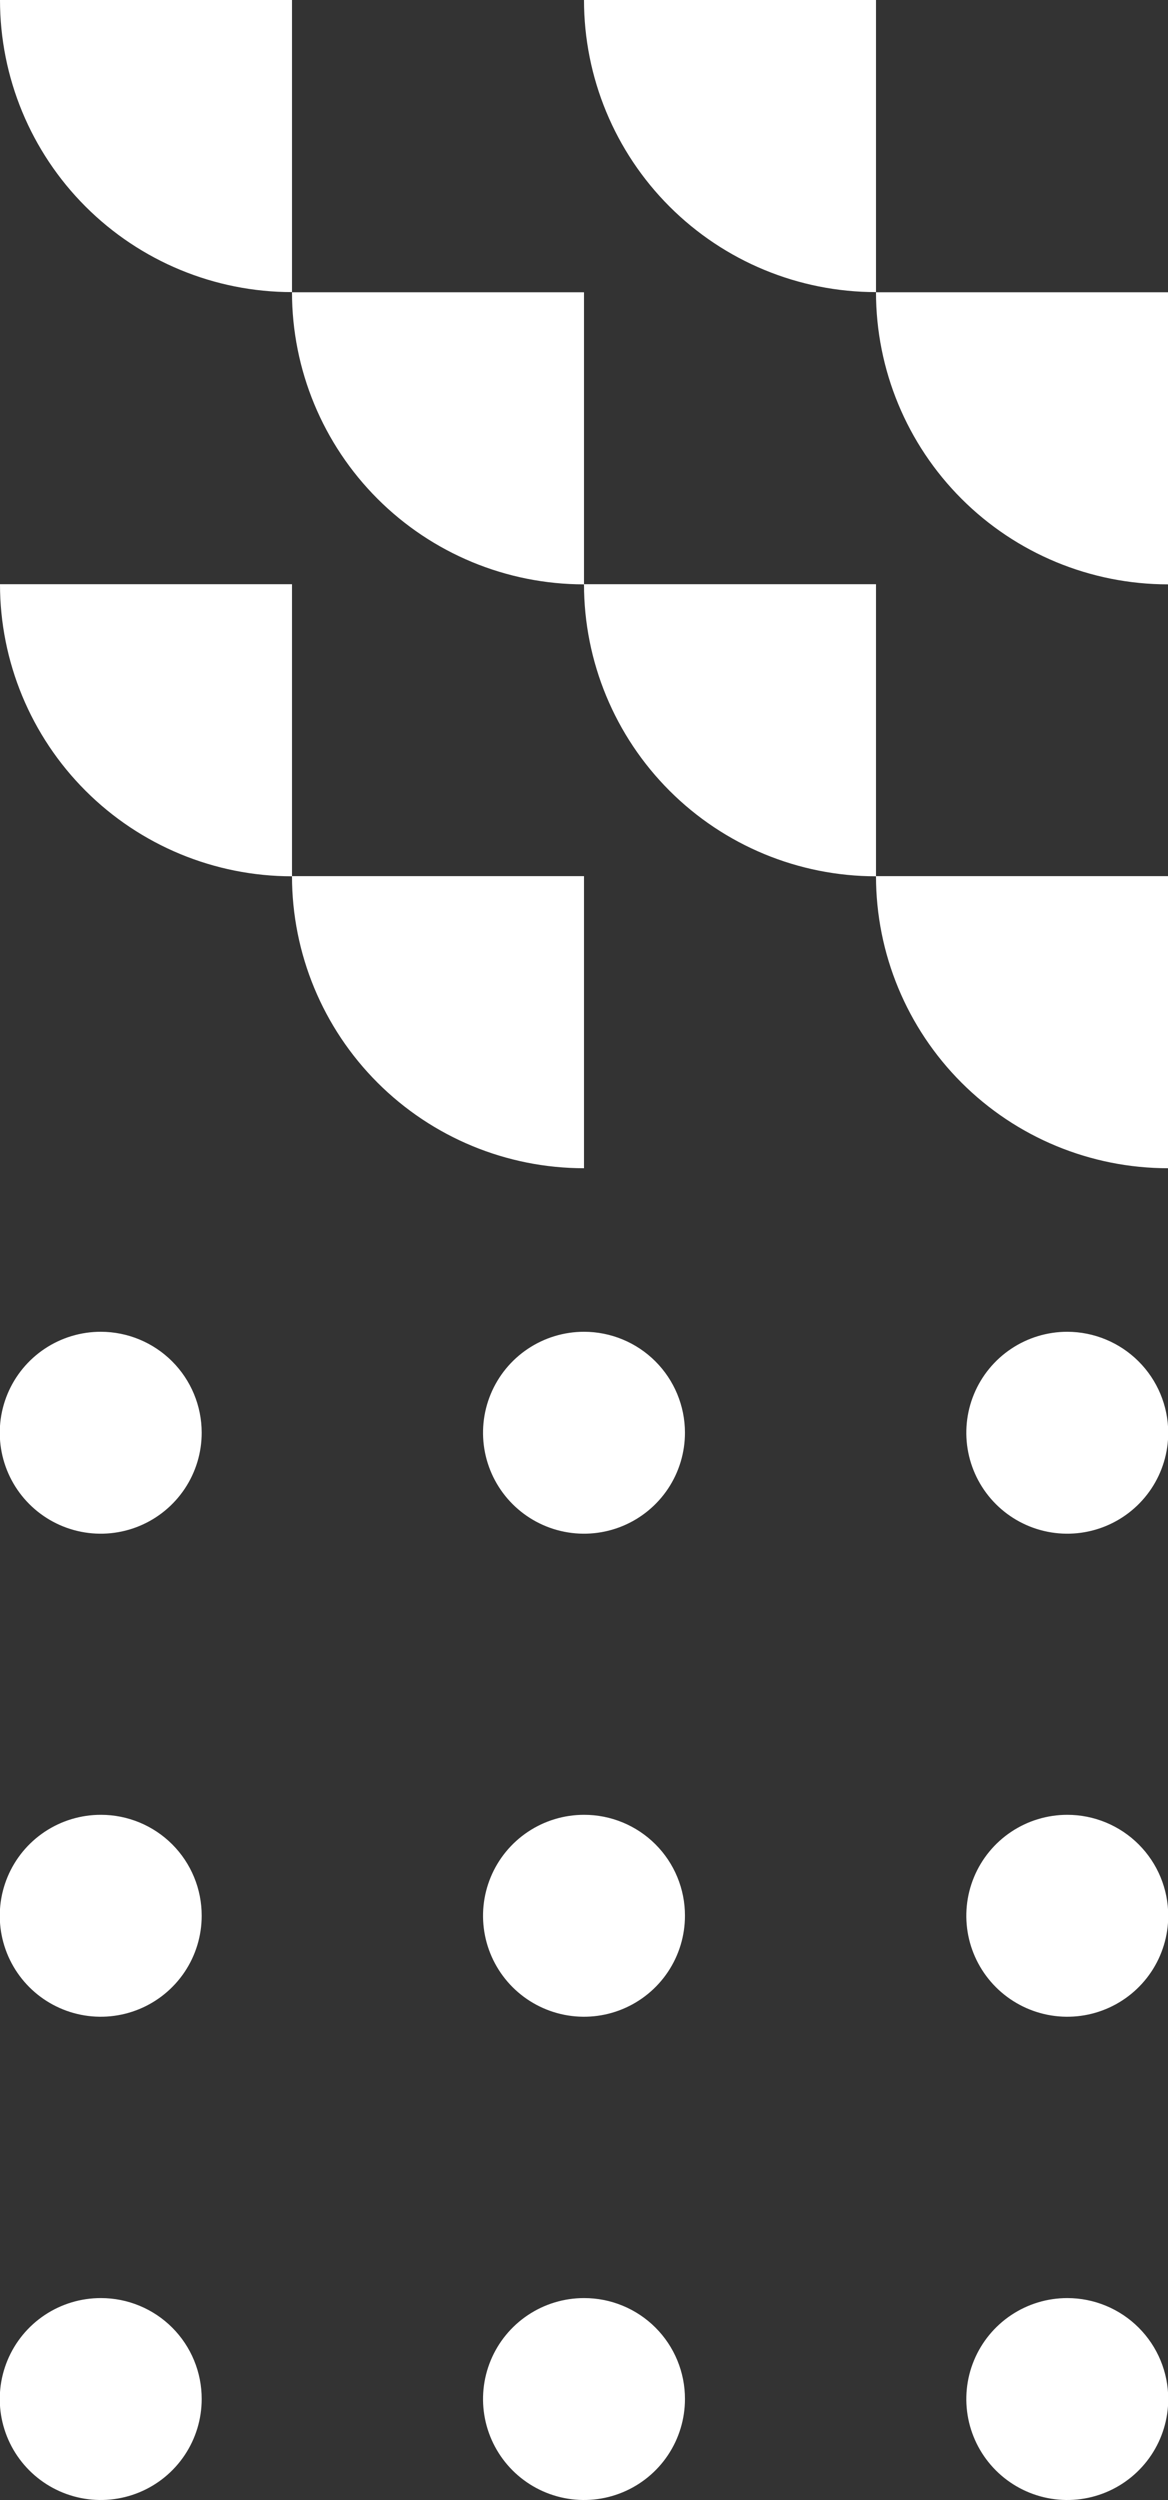 <?xml version="1.0" encoding="UTF-8"?> <svg xmlns="http://www.w3.org/2000/svg" width="200" height="428" viewBox="0 0 200 428" fill="none"><rect x="0" y="0" width="200" height="428" fill="#333333" stroke="none"/> <g clip-path="url(#clip0_208_16232)"> <path d="M34.536 245.246C34.544 248.668 33.536 252.015 31.639 254.863C29.742 257.711 27.043 259.933 23.882 261.246C20.722 262.559 17.242 262.904 13.886 262.239C10.528 261.573 7.444 259.926 5.024 257.506C2.604 255.087 0.957 252.003 0.291 248.647C-0.375 245.291 -0.029 241.812 1.284 238.652C2.598 235.492 4.819 232.793 7.668 230.897C10.517 229.001 13.865 227.992 17.287 228C21.859 228.01 26.24 229.83 29.473 233.062C32.706 236.295 34.526 240.675 34.536 245.246" fill="white"></path> <path d="M117.286 245.246C117.294 248.666 116.287 252.012 114.392 254.859C112.497 257.707 109.799 259.928 106.641 261.242C103.483 262.556 100.006 262.904 96.65 262.241C93.293 261.579 90.21 259.936 87.788 257.52C85.366 255.104 83.716 252.025 83.046 248.671C82.376 245.317 82.716 241.839 84.023 238.679C85.331 235.518 87.546 232.817 90.39 230.916C93.234 229.015 96.578 228 99.999 228C104.577 228 108.968 229.816 112.209 233.049C115.45 236.282 117.276 240.669 117.286 245.246" fill="white"></path> <path d="M200.04 245.246C200.048 248.666 199.041 252.012 197.146 254.859C195.251 257.707 192.553 259.928 189.395 261.242C186.237 262.556 182.759 262.904 179.403 262.241C176.047 261.579 172.963 259.936 170.542 257.52C168.12 255.104 166.47 252.025 165.8 248.671C165.13 245.317 165.47 241.839 166.777 238.679C168.084 235.518 170.3 232.817 173.144 230.916C175.988 229.015 179.332 228 182.753 228C187.328 228.01 191.713 229.829 194.952 233.06C198.191 236.291 200.02 240.672 200.04 245.246" fill="white"></path> <path d="M34.536 410.716C34.536 414.136 33.522 417.479 31.62 420.322C29.719 423.166 27.017 425.381 23.855 426.688C20.694 427.995 17.216 428.335 13.862 427.665C10.507 426.995 7.427 425.345 5.011 422.924C2.595 420.503 0.951 417.419 0.288 414.064C-0.374 410.709 -0.026 407.232 1.288 404.074C2.602 400.917 4.824 398.22 7.672 396.325C10.52 394.431 13.866 393.424 17.287 393.431C19.555 393.431 21.802 393.879 23.897 394.748C25.992 395.617 27.896 396.89 29.498 398.496C31.1 400.102 32.37 402.007 33.234 404.104C34.099 406.201 34.541 408.448 34.536 410.716Z" fill="white"></path> <path d="M117.286 410.716C117.286 414.134 116.273 417.476 114.373 420.318C112.473 423.161 109.773 425.376 106.614 426.684C103.456 427.993 99.98 428.335 96.626 427.668C93.273 427.001 90.192 425.355 87.774 422.938C85.357 420.52 83.71 417.441 83.043 414.088C82.376 410.735 82.719 407.259 84.027 404.101C85.335 400.943 87.551 398.243 90.394 396.344C93.237 394.445 96.579 393.431 99.999 393.431C102.27 393.426 104.521 393.87 106.62 394.737C108.72 395.603 110.628 396.876 112.234 398.482C113.841 400.088 115.114 401.996 115.981 404.095C116.848 406.194 117.292 408.444 117.286 410.716Z" fill="white"></path> <path d="M200.04 410.716C200.04 414.134 199.026 417.476 197.127 420.318C195.227 423.161 192.527 425.376 189.368 426.684C186.209 427.993 182.733 428.335 179.38 427.668C176.027 427.001 172.946 425.355 170.528 422.938C168.111 420.52 166.464 417.44 165.797 414.088C165.13 410.735 165.472 407.259 166.781 404.101C168.089 400.943 170.305 398.243 173.148 396.344C175.991 394.445 179.333 393.431 182.753 393.431C185.023 393.431 187.271 393.878 189.368 394.747C191.466 395.615 193.372 396.889 194.977 398.494C196.582 400.099 197.856 402.004 198.724 404.101C199.593 406.198 200.04 408.446 200.04 410.716" fill="white"></path> <path d="M34.536 327.981C34.536 331.401 33.522 334.744 31.62 337.588C29.719 340.431 27.017 342.646 23.855 343.953C20.694 345.26 17.216 345.6 13.862 344.93C10.507 344.26 7.427 342.61 5.011 340.189C2.595 337.768 0.951 334.685 0.288 331.329C-0.374 327.974 -0.026 324.497 1.288 321.34C2.602 318.182 4.824 315.485 7.672 313.591C10.52 311.696 13.866 310.689 17.287 310.696C19.555 310.696 21.802 311.144 23.897 312.013C25.992 312.882 27.896 314.156 29.498 315.761C31.1 317.367 32.37 319.273 33.234 321.369C34.099 323.466 34.541 325.713 34.536 327.981Z" fill="white"></path> <path d="M117.286 327.981C117.286 331.399 116.273 334.741 114.373 337.584C112.473 340.426 109.773 342.641 106.614 343.95C103.456 345.258 99.98 345.6 96.626 344.933C93.273 344.266 90.192 342.62 87.774 340.203C85.357 337.786 83.71 334.706 83.043 331.353C82.376 328 82.719 324.525 84.027 321.366C85.335 318.208 87.551 315.509 90.394 313.609C93.237 311.71 96.579 310.696 99.999 310.696C102.27 310.691 104.521 311.135 106.62 312.002C108.72 312.869 110.628 314.142 112.234 315.748C113.841 317.354 115.114 319.261 115.981 321.36C116.848 323.46 117.292 325.71 117.286 327.981" fill="white"></path> <path d="M200.04 327.981C200.04 331.399 199.026 334.741 197.127 337.584C195.227 340.426 192.527 342.641 189.368 343.95C186.209 345.258 182.733 345.6 179.38 344.933C176.027 344.266 172.946 342.62 170.528 340.203C168.111 337.785 166.464 334.706 165.797 331.353C165.13 328 165.472 324.525 166.781 321.366C168.089 318.208 170.305 315.509 173.148 313.609C175.991 311.71 179.333 310.696 182.753 310.696C185.023 310.696 187.271 311.143 189.368 312.012C191.466 312.881 193.372 314.154 194.977 315.759C196.582 317.364 197.856 319.269 198.724 321.366C199.593 323.463 200.04 325.711 200.04 327.981Z" fill="white"></path> </g> <g clip-path="url(#clip1_208_16232)"> <path d="M50 7.62939e-06H0C0 13.263 5.268 25.982 14.645 35.36C24.021 44.738 36.739 50.007 50 50.007V7.62939e-06Z" fill="white"></path> <path d="M50 100.014H0C0 113.276 5.268 125.996 14.645 135.374C24.021 144.752 36.739 150.021 50 150.021V100.014Z" fill="white"></path> <path d="M150 100.014H100C100 113.276 105.268 125.996 114.645 135.374C124.021 144.752 136.739 150.021 150 150.021V100.014Z" fill="white"></path> <path d="M100 50.035H50C50 63.297 55.268 76.017 64.645 85.395C74.022 94.773 86.739 100.042 100 100.042V50.035Z" fill="white"></path> <path d="M150 1.52588e-05H100C100 13.263 105.268 25.982 114.645 35.36C124.021 44.738 136.739 50.007 150 50.007V1.52588e-05Z" fill="white"></path> <path d="M200 50.035H150C150 63.297 155.268 76.017 164.645 85.395C174.021 94.773 186.739 100.042 200 100.042V50.035Z" fill="white"></path> <path d="M100 149.993H50C50 163.256 55.268 175.975 64.645 185.353C74.022 194.731 86.739 200 100 200V149.993Z" fill="white"></path> <path d="M200 149.993H150C150 163.256 155.268 175.975 164.645 185.353C174.021 194.731 186.739 200 200 200V149.993Z" fill="white"></path> </g> <defs> <clipPath id="clip0_208_16232"> <rect width="200" height="200" fill="white" transform="translate(0 228)"></rect> </clipPath> <clipPath id="clip1_208_16232"> <rect width="200" height="200" fill="white"></rect> </clipPath> </defs> </svg> 